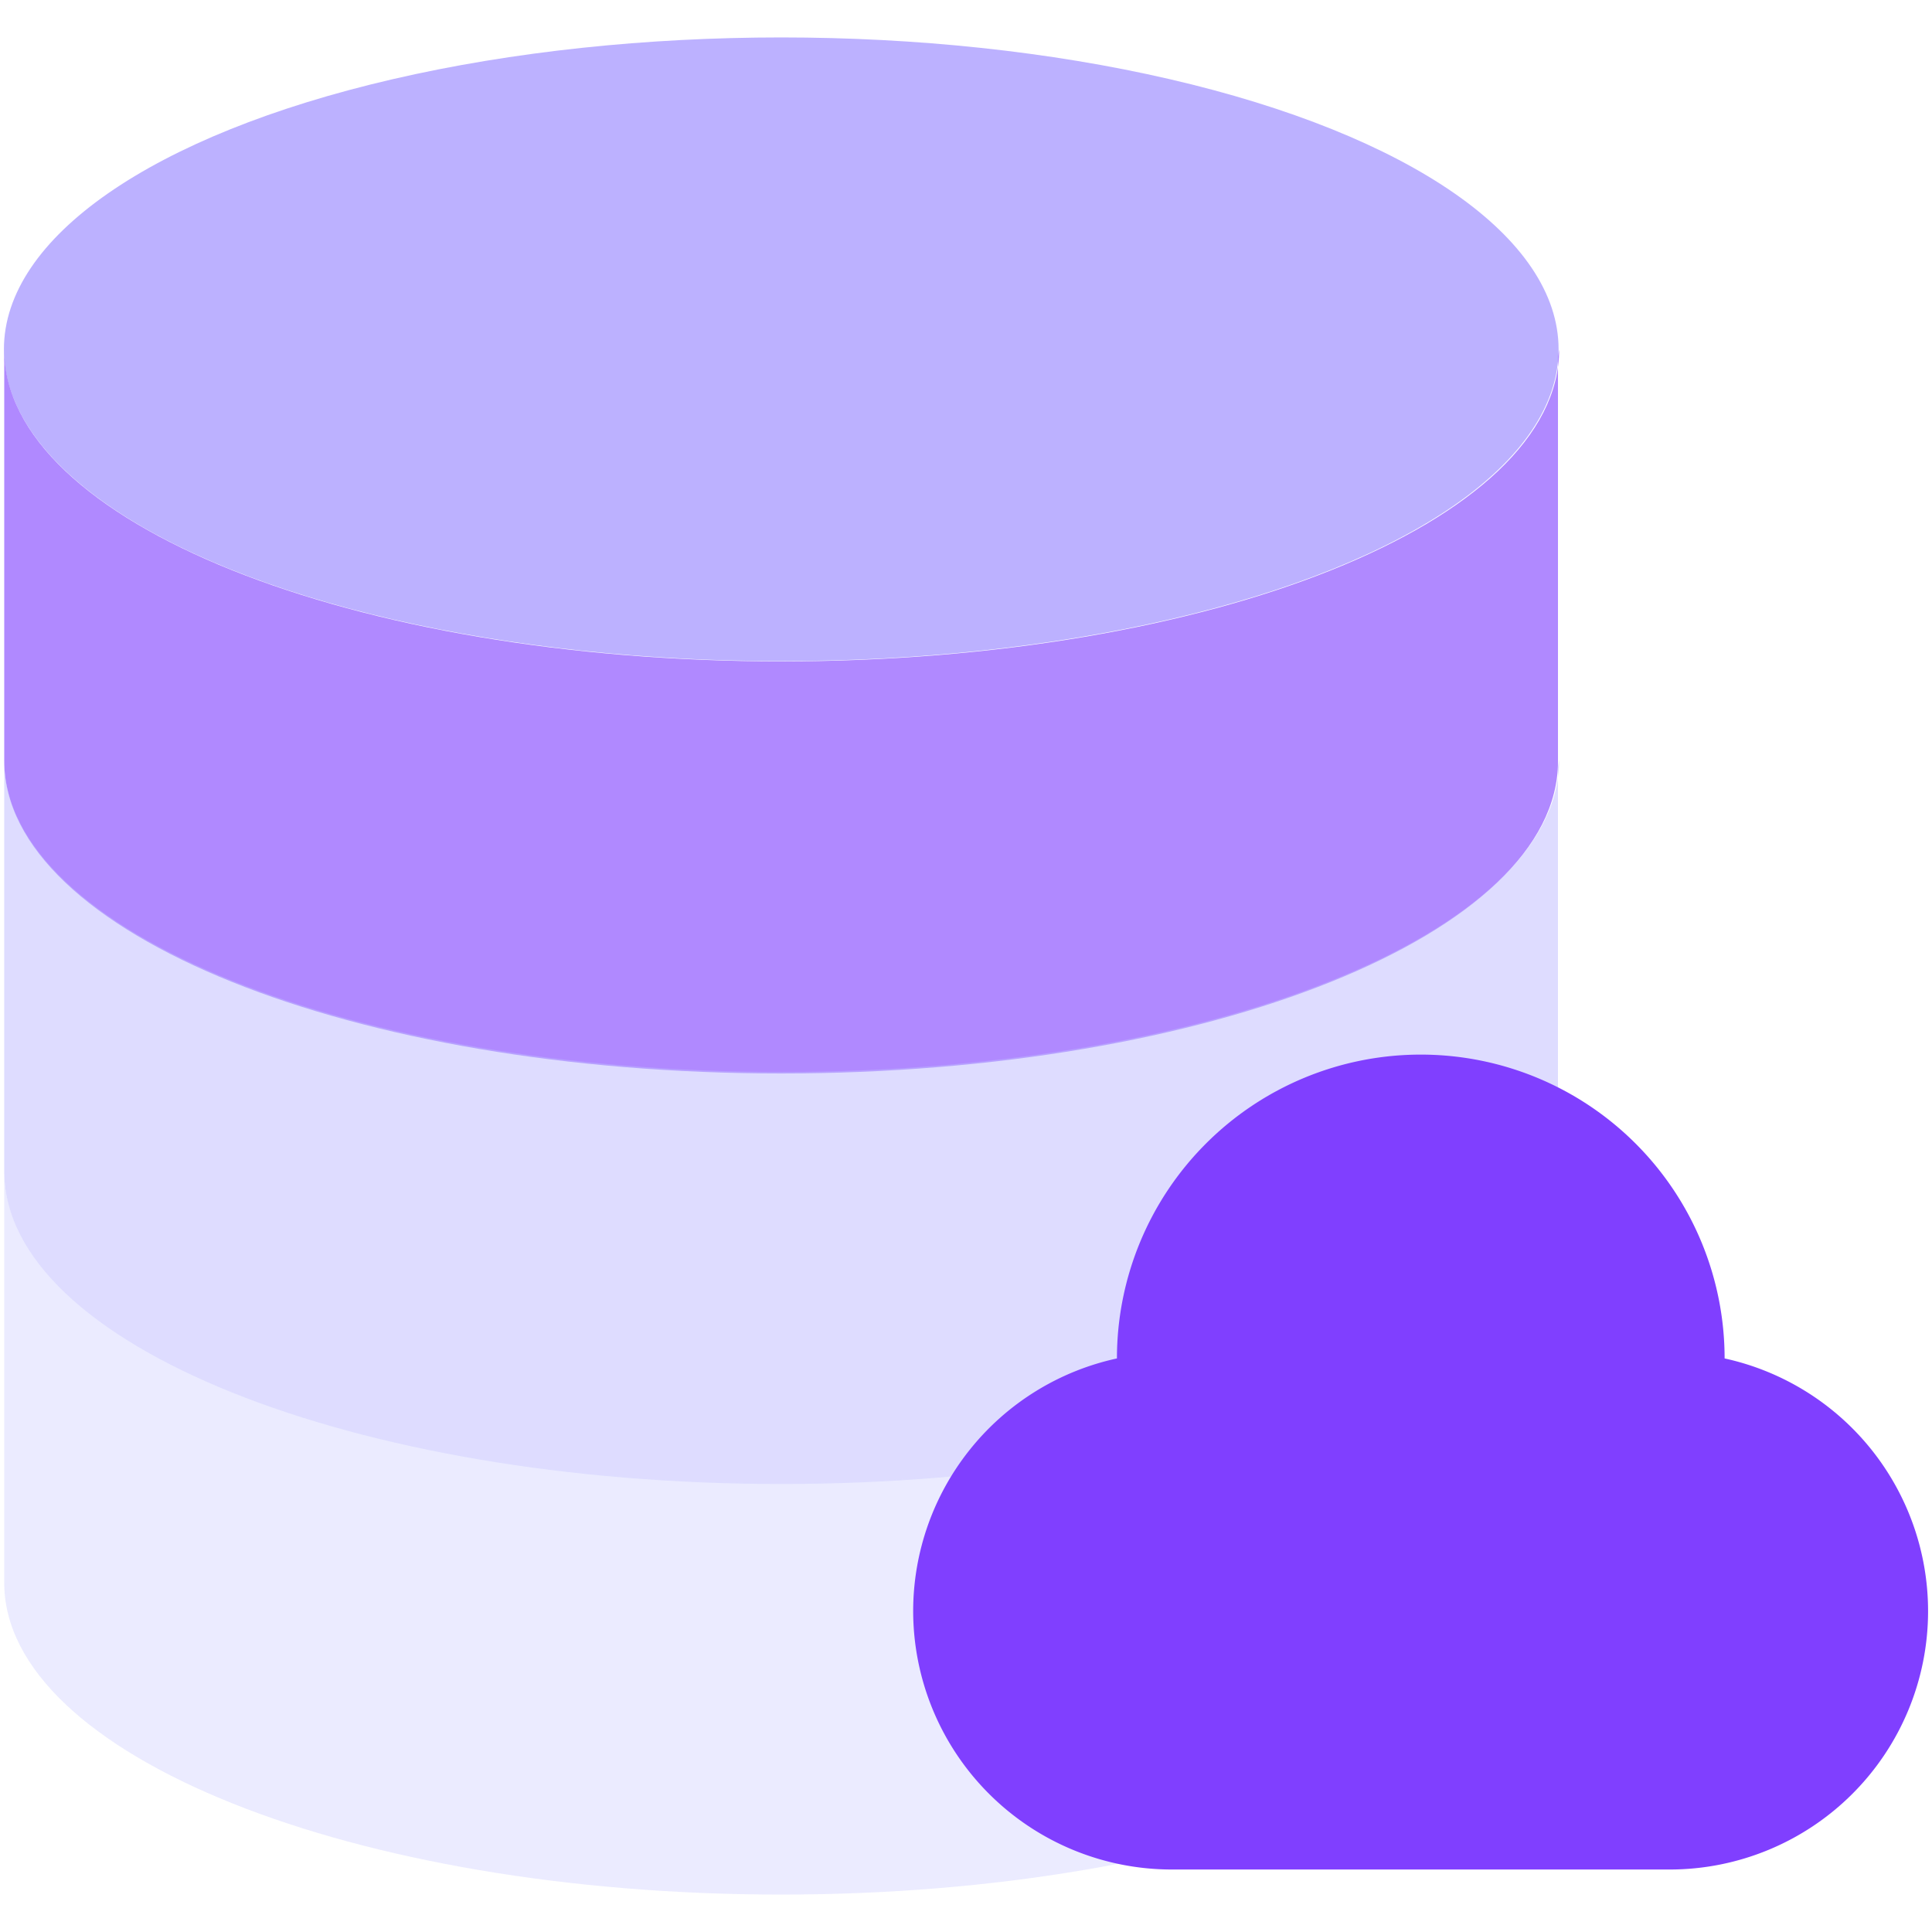 <svg id="图层_1" data-name="图层 1" xmlns="http://www.w3.org/2000/svg" viewBox="0 0 64 64"><defs><style>.cls-1{fill:#bcb1ff;}.cls-2{fill:#b089ff;}.cls-3{opacity:0.5;}.cls-4{fill:#bdb9ff;}.cls-5{opacity:0.59;}.cls-6{fill:#ddf;}.cls-7{fill:#803fff;}</style></defs><title>数据生命周期</title><ellipse class="cls-1" cx="25.88" cy="11.57" rx="25.75" ry="10.33"/><path class="cls-2" d="M51.61,11.8V25.22h0c0,5.71-11.52,10.34-25.73,10.34S.14,30.92.14,25.21h0V11.58c0,5.71,11.53,10.33,25.75,10.33s25.76-4.62,25.76-10.33"/><g class="cls-3"><path class="cls-4" d="M51.61,25.4V38.82h0c0,5.71-11.52,10.34-25.73,10.34S.14,44.52.14,38.81h0V25.18c0,5.7,11.53,10.33,25.75,10.33s25.76-4.63,25.76-10.33"/></g><g class="cls-5"><path class="cls-6" d="M51.61,39V52.43h0c0,5.7-11.52,10.33-25.73,10.33S.14,58.13.14,52.43h0V38.79c0,5.71,11.53,10.33,25.75,10.33S51.65,44.5,51.65,38.79"/></g><path class="cls-7" d="M57.13,45A10.06,10.06,0,0,0,37,45a8.57,8.57,0,0,0-6.75,8.37h0a8.57,8.57,0,0,0,8.57,8.56H55.31a8.56,8.56,0,0,0,8.56-8.56h0A8.57,8.57,0,0,0,57.13,45Z"/></svg>
